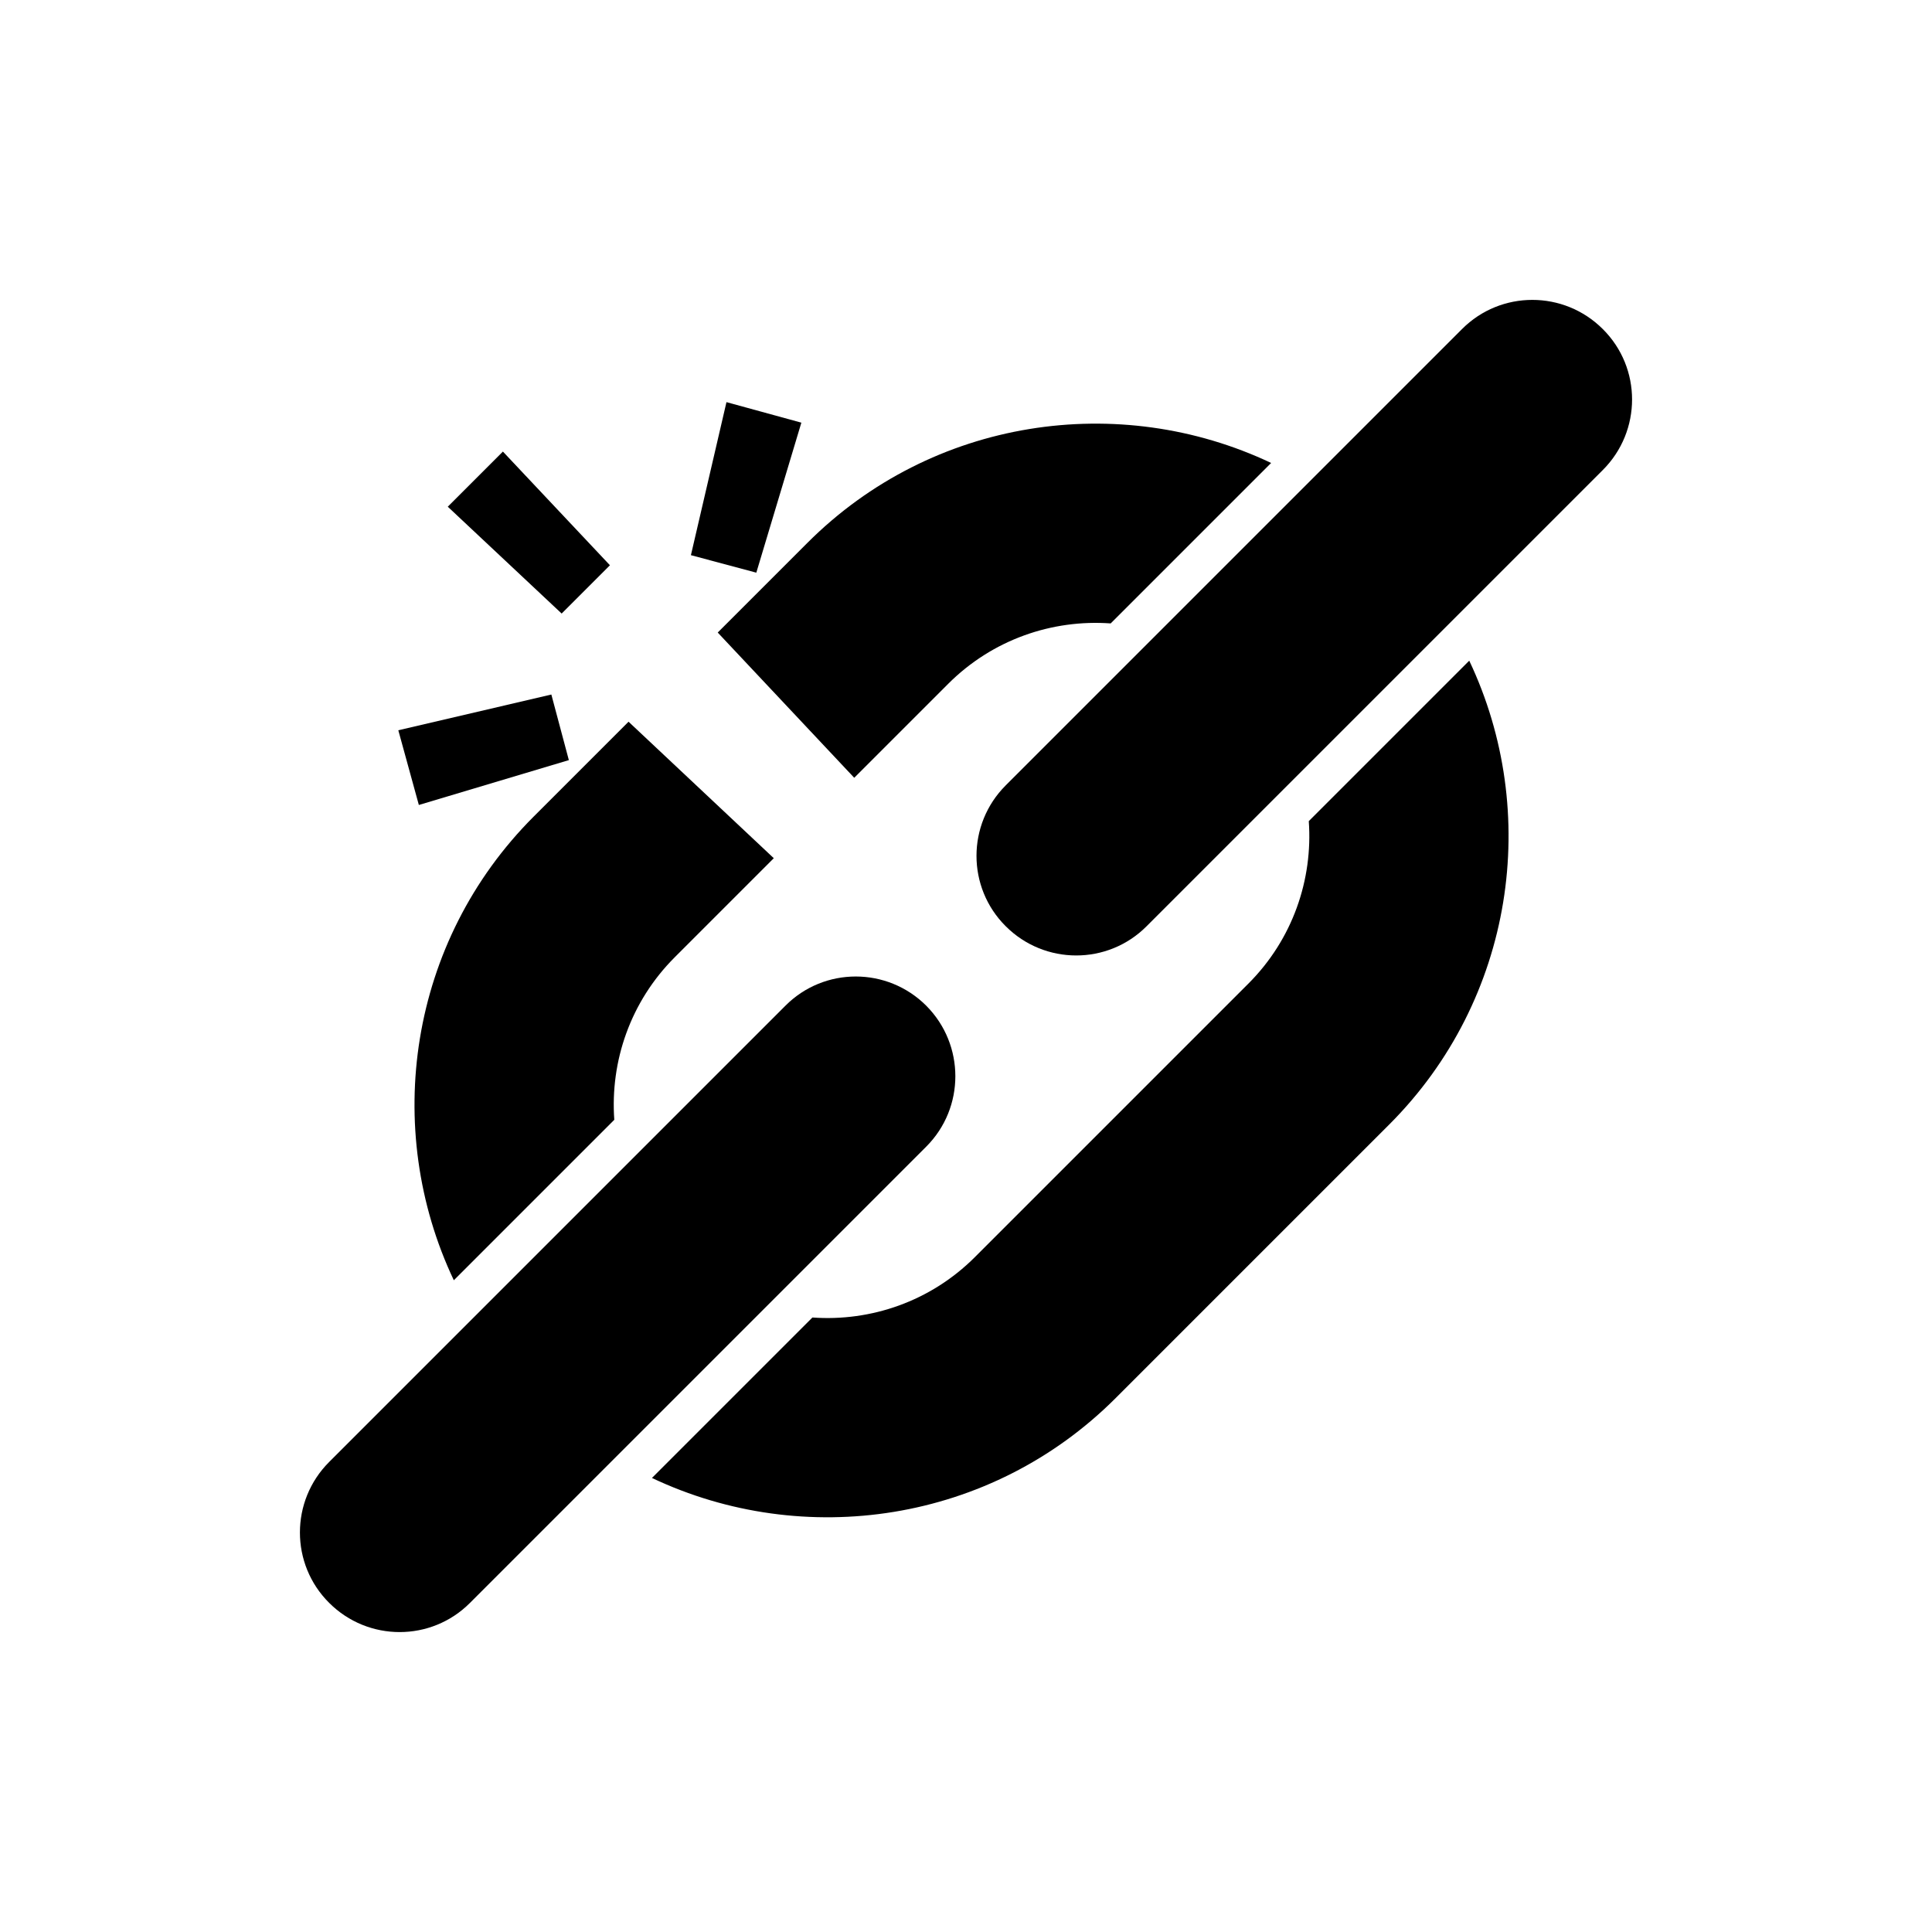 <?xml version="1.0" encoding="UTF-8"?>
<!-- Uploaded to: SVG Repo, www.svgrepo.com, Generator: SVG Repo Mixer Tools -->
<svg fill="#000000" width="800px" height="800px" version="1.1" viewBox="144 144 512 512" xmlns="http://www.w3.org/2000/svg">
 <g>
  <path d="m389.47 410.53c-10.328-10.328-27.055-10.328-37.332 0l-120.91 120.91c-10.328 10.328-10.328 27.055 0 37.332 10.328 10.328 27.055 10.328 37.332 0l120.91-120.91c10.277-10.277 10.277-27.004 0-37.332z"/>
  <path d="m568.77 231.22c-10.328-10.328-27.055-10.328-37.332 0l-120.91 120.91c-10.328 10.328-10.328 27.055 0 37.332 10.328 10.328 27.055 10.328 37.332 0l120.91-120.91c10.328-10.328 10.328-27.055 0-37.332z"/>
  <path d="m490.84 361.61c1.109 15.469-4.231 31.285-16.02 43.074l-72.449 72.449c-11.789 11.789-27.609 17.129-43.074 16.02l-42.523 42.523c40.203 19.043 89.777 11.992 122.93-21.211l72.449-72.449c33.199-33.199 40.254-82.777 21.211-122.93z"/>
  <path d="m294.75 345.44-4.637-17.383-40.555 9.473 5.441 19.797z"/>
  <path d="m305.64 293.8-28.367-30.129-14.609 14.609 30.18 28.316z"/>
  <path d="m264.27 483.28 42.523-42.523c-1.109-15.469 4.231-31.285 16.02-43.074l26.25-26.25-38.492-36.172-25.09 25.09c-33.203 33.152-40.258 82.727-21.211 122.93z"/>
  <path d="m370.38 350.12 24.887-24.887c11.789-11.789 27.609-17.129 43.074-16.02l42.523-42.523c-40.203-19.043-89.777-11.992-122.93 21.211l-23.73 23.73z"/>
  <path d="m356.37 256.01-19.848-5.438-9.422 40.555 17.332 4.637z"/>
 </g>
</svg>